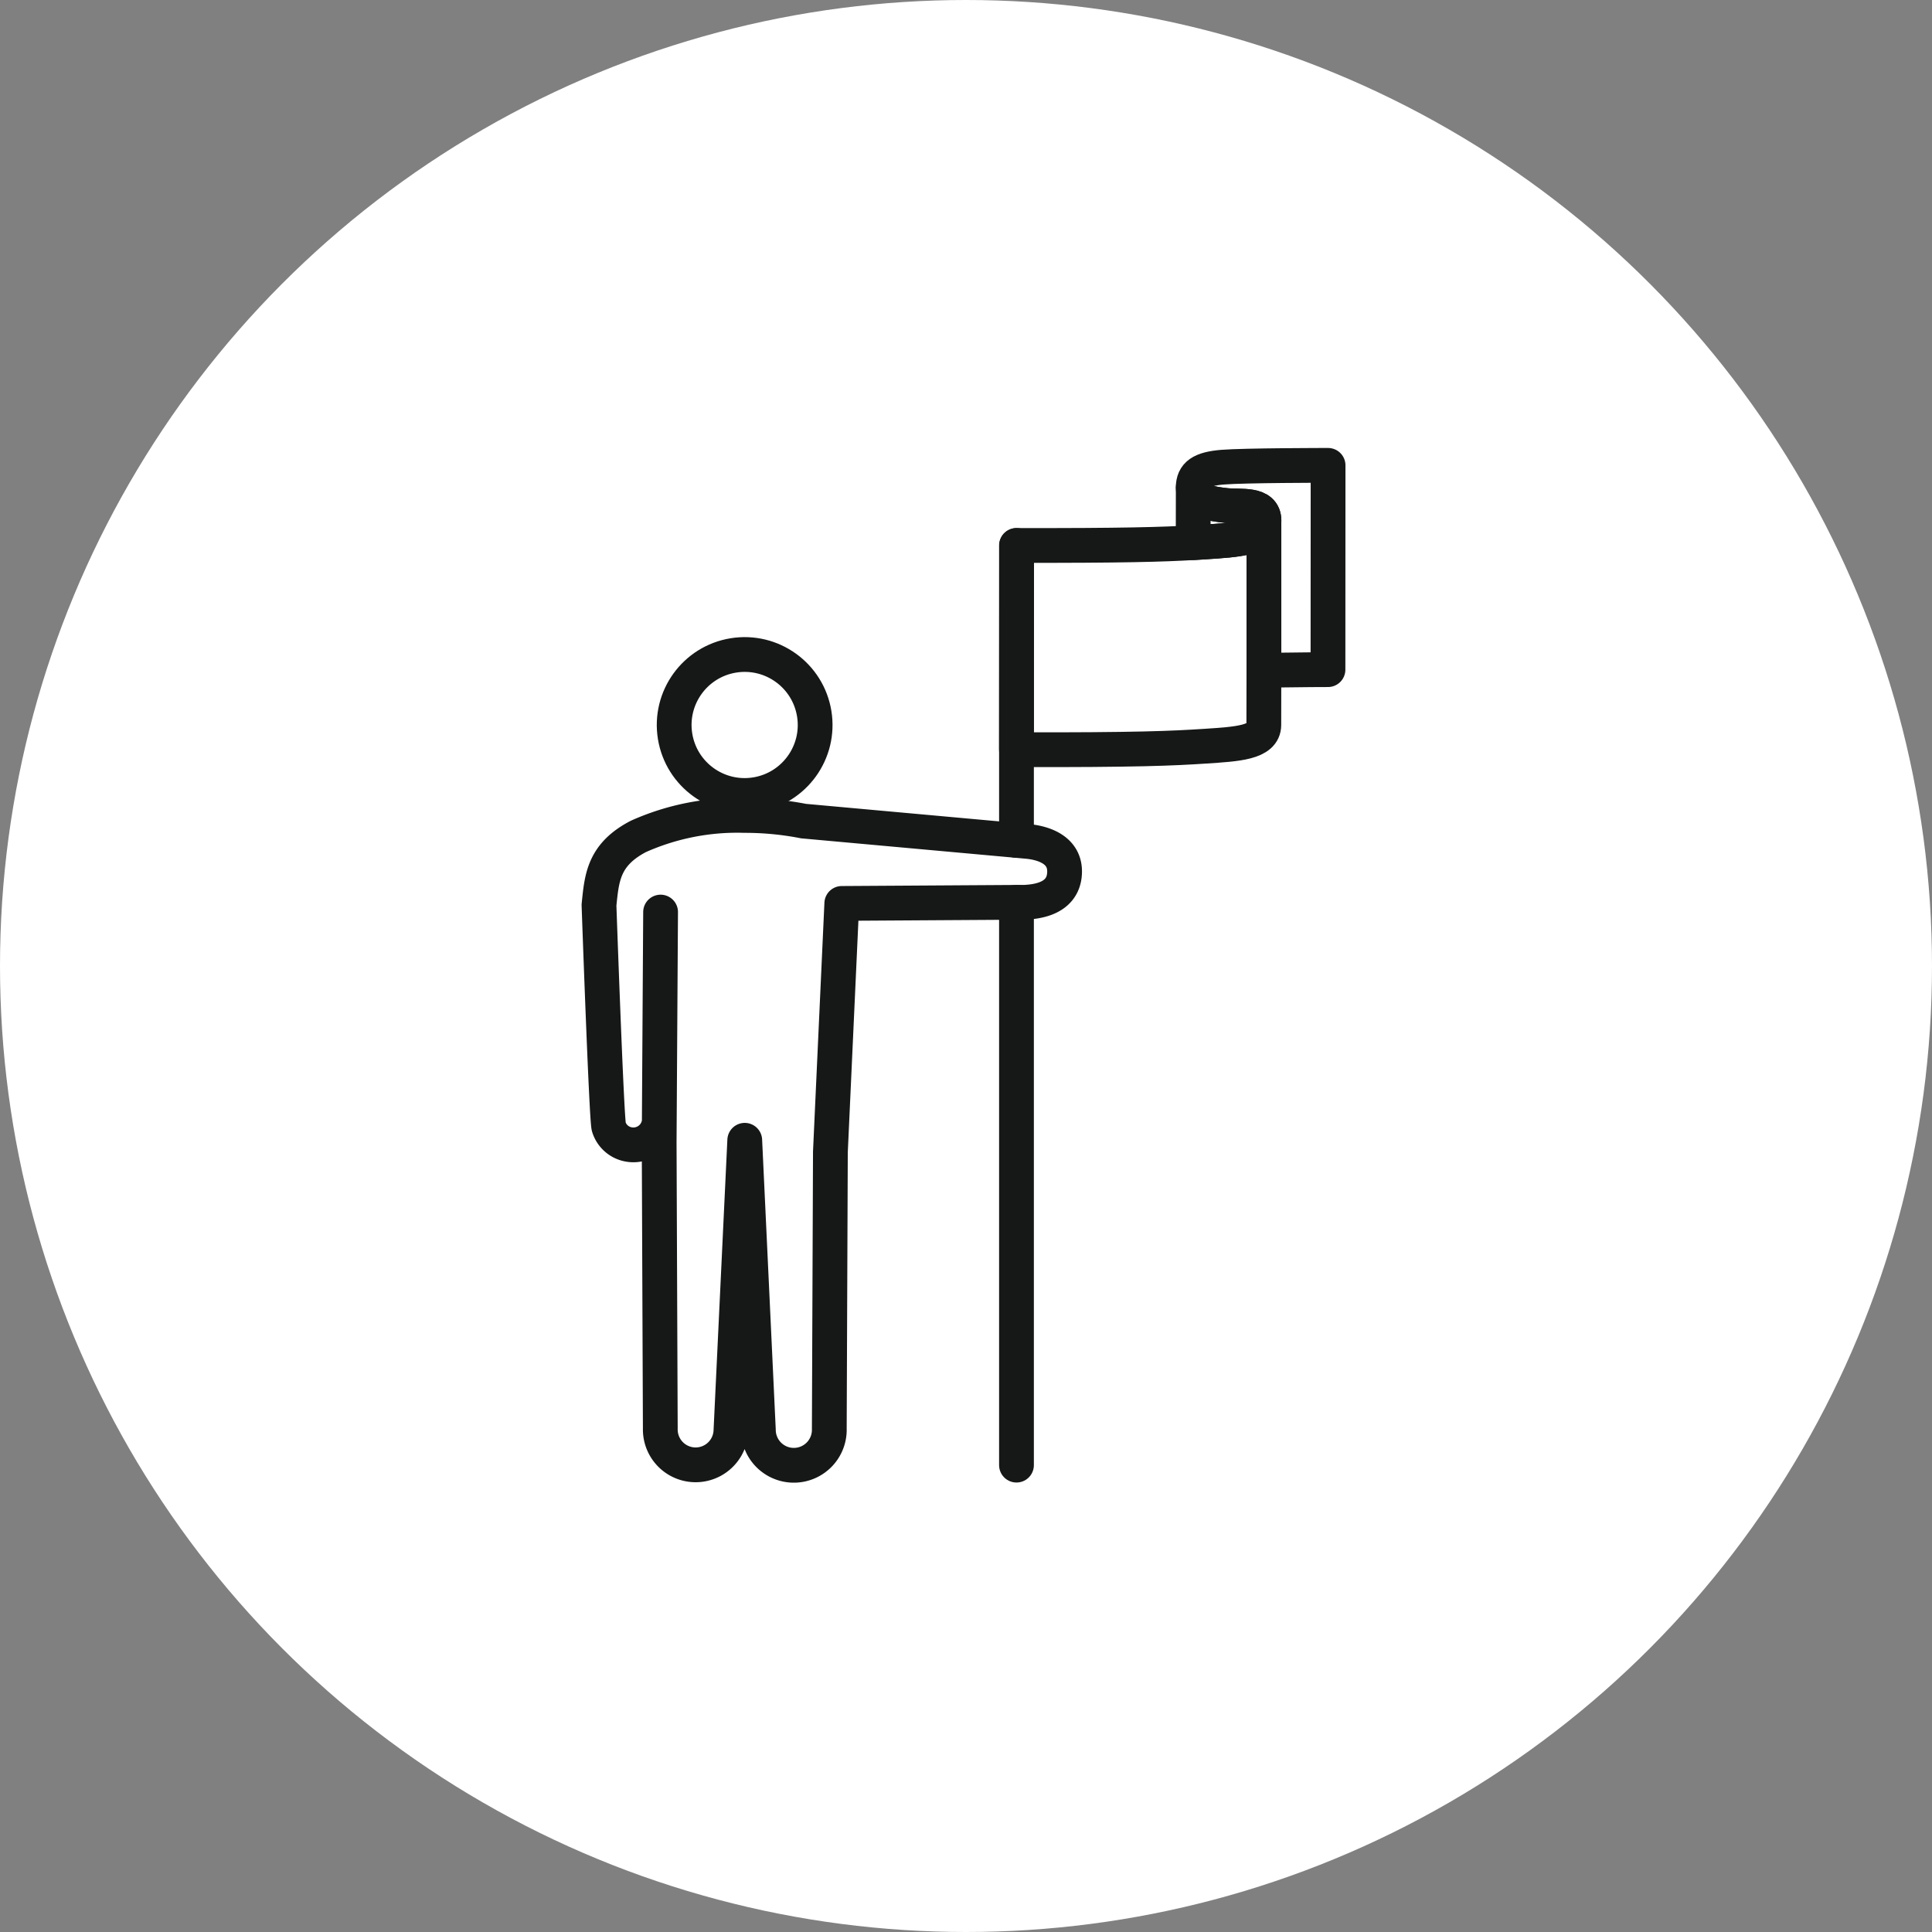 <svg xmlns="http://www.w3.org/2000/svg" width="100" height="100" viewBox="0 0 100 100">
  <rect x="0" y="0" width="100" height="100" fill="#808080" stroke="none"/>
  <g id="グループ_24570" data-name="グループ 24570" transform="translate(-650 -6653)">
    <circle id="楕円形_891" data-name="楕円形 891" cx="50" cy="50" r="50" transform="translate(650 6653)" fill="#fff"/>
    <g id="グループ_24395" data-name="グループ 24395" transform="translate(-515.704 5715.784)">
      <g id="グループ_24393" data-name="グループ 24393" transform="translate(1196.704 970.556)">
        <circle id="楕円形_895" data-name="楕円形 895" cx="3.648" cy="3.648" r="3.648" transform="translate(3.358 1.169) rotate(-9.217)" fill="none" stroke="#161717" stroke-linecap="round" stroke-linejoin="round" stroke-width="1.8"/>
        <path id="パス_43281" data-name="パス 43281" d="M1218.747,1021.316c1.539-.068,2.06-.754,2.06-1.6,0-1.051-.968-1.456-1.9-1.549l-11.611-1.053a15.775,15.775,0,0,0-3.044-.292,12.539,12.539,0,0,0-5.5,1.082c-1.831.952-1.9,2.173-2.044,3.556h0s.385,11,.506,11.476a1.316,1.316,0,0,0,1.126.928,1.349,1.349,0,0,0,1.489-1.194l.067-10.847-.074,11.934h0l.059,14.811a1.829,1.829,0,1,0,3.658.073l.713-15.006.705,15a1.836,1.836,0,1,0,3.671-.073l.057-14.321.59-12.866Z" transform="translate(-1196.704 -1007.954)" fill="none" stroke="#161717" stroke-linecap="round" stroke-linejoin="round" stroke-width="1.8"/>
      </g>
      <line id="線_104" data-name="線 104" y1="29.129" transform="translate(1218.317 983.922)" fill="none" stroke="#161717" stroke-linecap="round" stroke-linejoin="round" stroke-width="1.8"/>
      <line id="線_105" data-name="線 105" y1="15.268" transform="translate(1218.317 965.448)" fill="none" stroke="#161717" stroke-linecap="round" stroke-linejoin="round" stroke-width="1.8"/>
      <g id="グループ_24394" data-name="グループ 24394" transform="translate(1218.316 961.303)">
        <path id="パス_43282" data-name="パス 43282" d="M1297.925,971.877s-1.237,0-3.315.031l0-7.743c0-.923-1.2-.707-1.944-.784-.767-.08-1.718-.23-1.717-.918s.415-.974,1.519-1.066,5.462-.094,5.462-.094Z" transform="translate(-1281.801 -961.303)" fill="none" stroke="#161717" stroke-linecap="round" stroke-linejoin="round" stroke-width="1.8"/>
        <path id="パス_43283" data-name="パス 43283" d="M1290.936,967.7l.005-2.842c0,.688.95.838,1.717.918.74.077,1.946-.139,1.944.784s-1.392.99-3.039,1.1Z" transform="translate(-1281.79 -963.696)" fill="none" stroke="#161717" stroke-linecap="round" stroke-linejoin="round" stroke-width="1.8"/>
        <path id="パス_43284" data-name="パス 43284" d="M1272.689,971.171l-.627.039c-1.545.091-3.647.155-9.137.144l-.009,10.573c6.264.013,8.116-.073,9.765-.182s3.037-.177,3.038-1.1l.005-2.831,0-7.743C1275.726,970.994,1274.336,971.061,1272.689,971.171Z" transform="translate(-1262.916 -967.209)" fill="none" stroke="#161717" stroke-linecap="round" stroke-linejoin="round" stroke-width="1.8"/>
      </g>
    </g>
  </g>
</svg>

